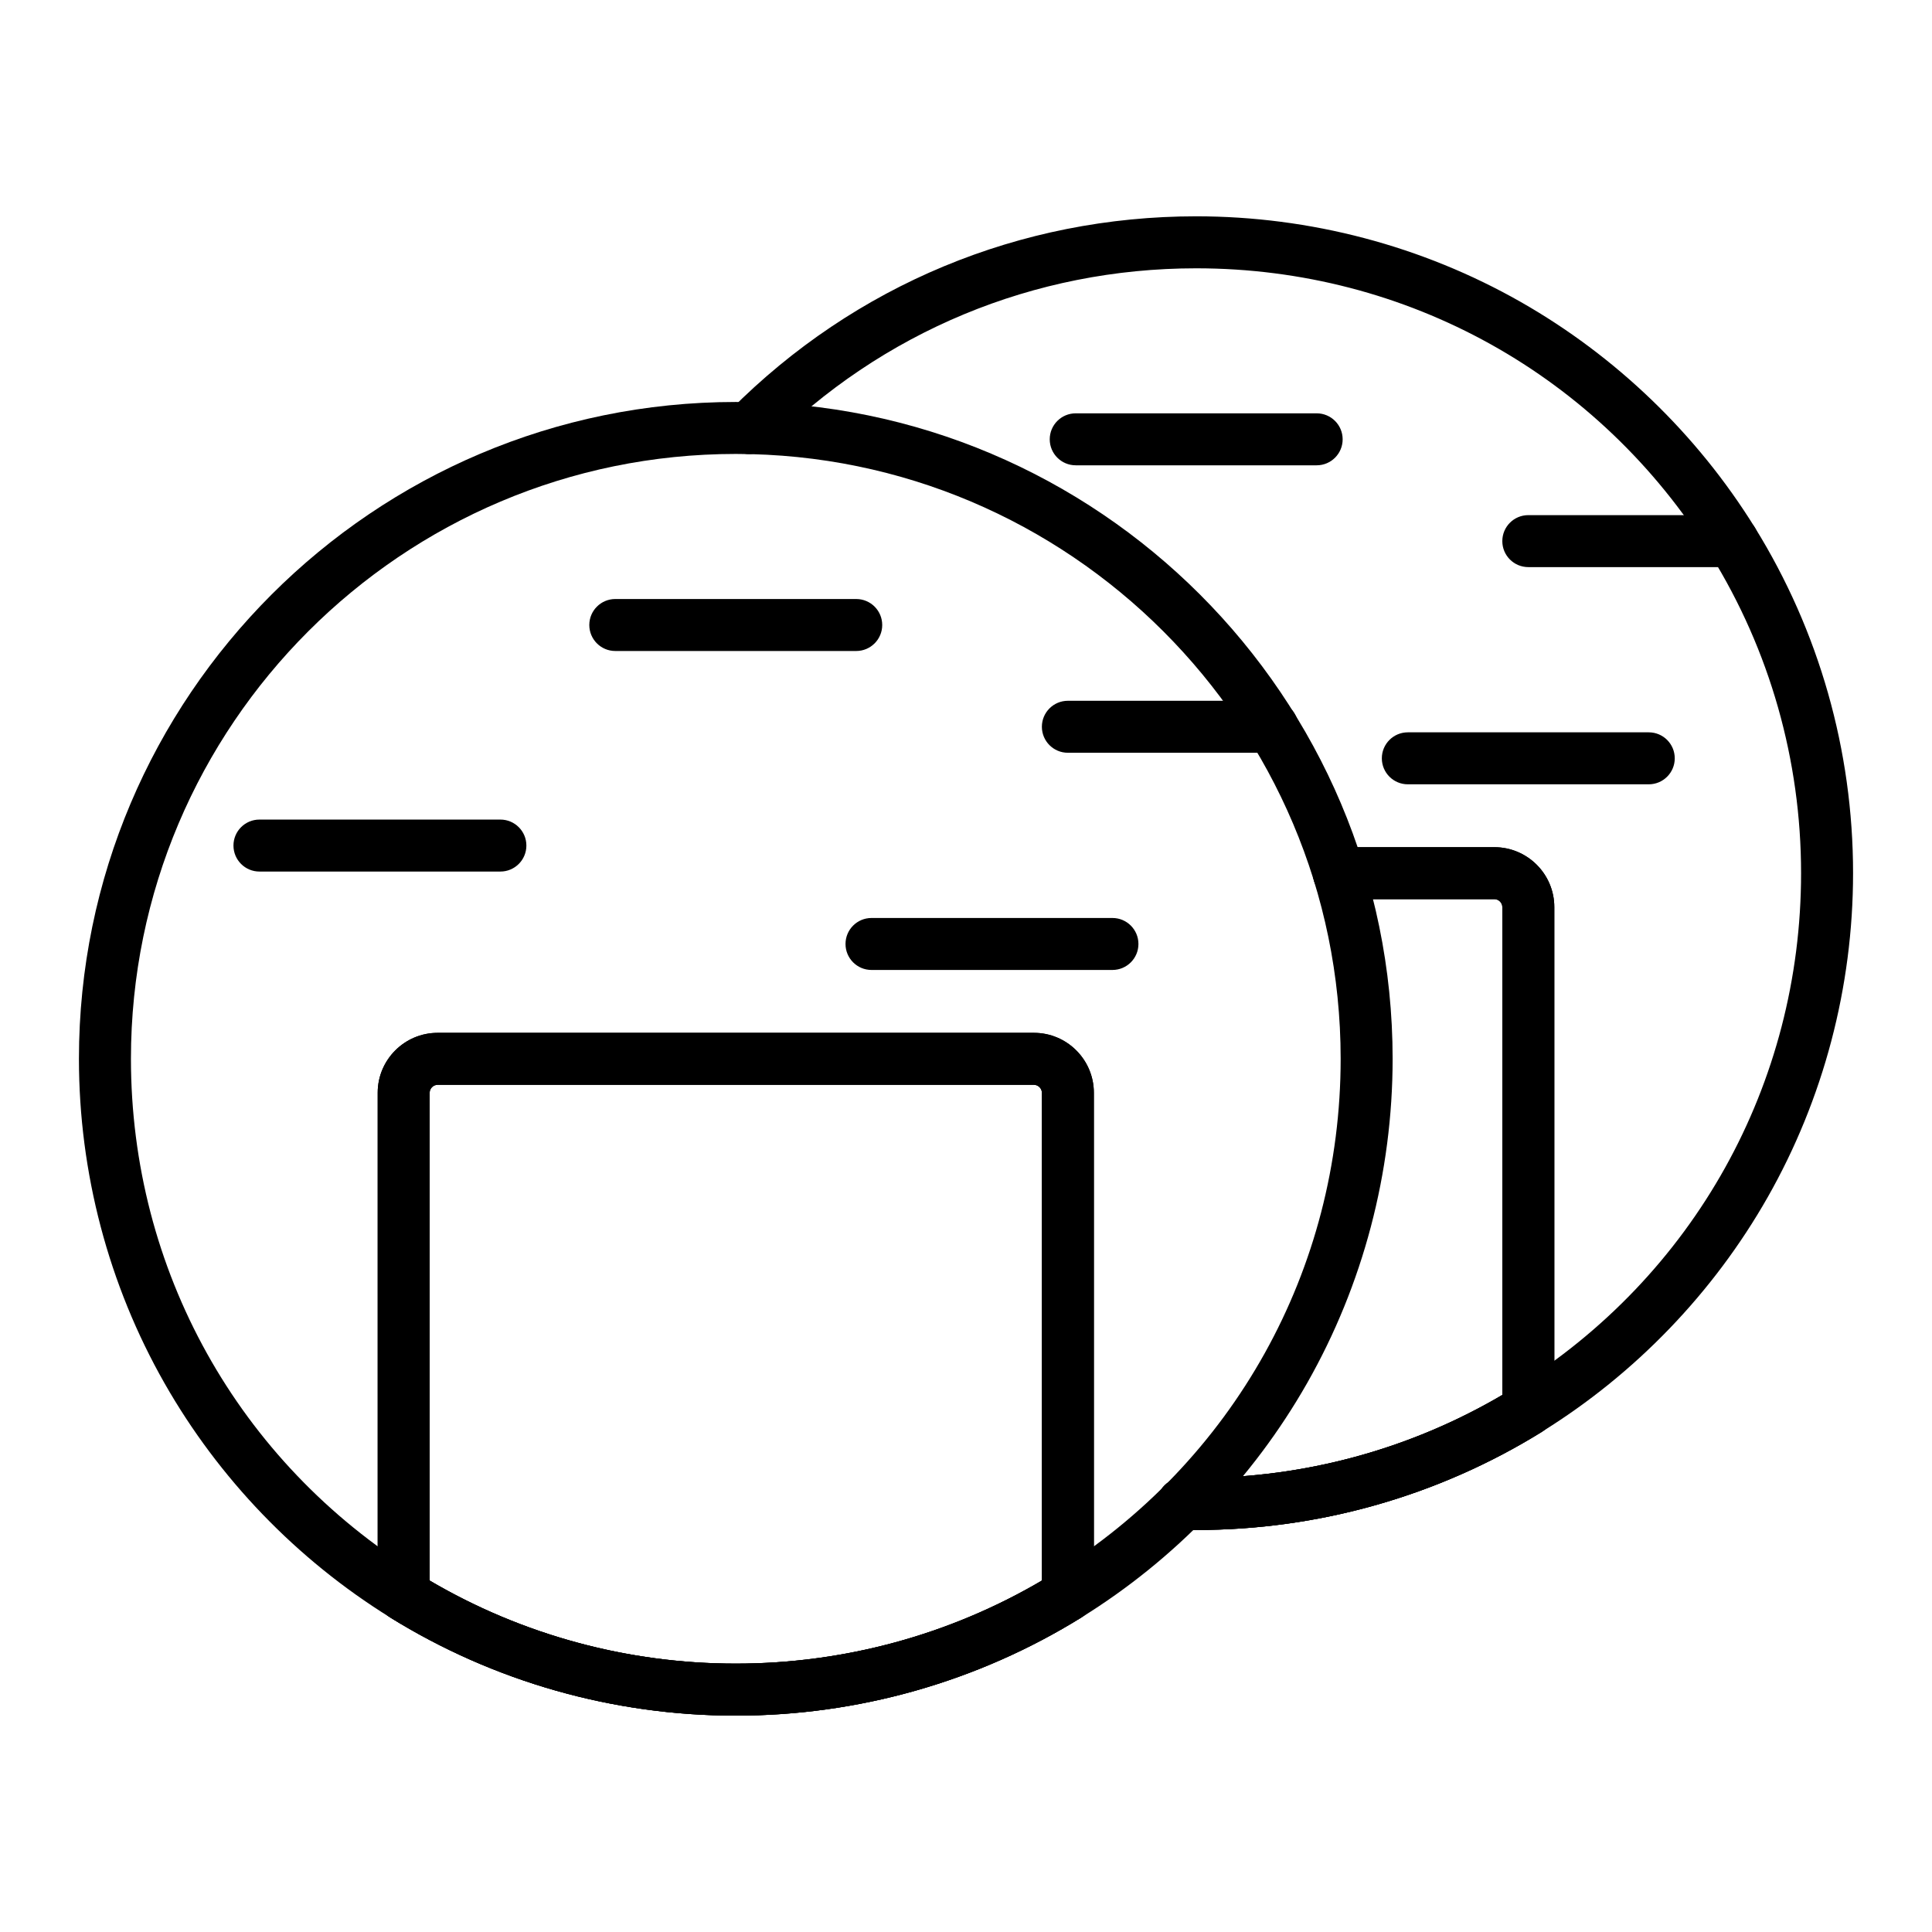 <?xml version="1.0" encoding="UTF-8"?>
<!-- Uploaded to: ICON Repo, www.svgrepo.com, Generator: ICON Repo Mixer Tools -->
<svg fill="#000000" width="800px" height="800px" version="1.1" viewBox="144 144 512 512" xmlns="http://www.w3.org/2000/svg">
 <g>
  <path d="m461.01 549.46c-1.238 0-2.469-0.012-3.699-0.043-3.805-0.098-6.809-3.258-6.711-7.062 0.094-3.742 3.16-6.711 6.883-6.711 0.059 0 0.117 0 0.18 0.004 1.113 0.027 2.227 0.039 3.348 0.039 29.914 0 59.09-8.289 84.379-23.969 47.535-29.492 75.914-80.449 75.914-136.32 0-29.91-8.293-59.086-23.977-84.367-29.492-47.543-80.453-75.926-136.32-75.926-42.957 0-83.305 16.766-113.61 47.211-2.684 2.695-7.047 2.707-9.742 0.023-2.695-2.684-2.707-7.047-0.023-9.742 32.914-33.062 76.73-51.27 123.38-51.27 30.164 0 59.883 7.84 85.953 22.668 25.27 14.379 46.734 35.047 62.07 59.77 17.039 27.465 26.047 59.148 26.047 91.629 0 30.16-7.836 59.879-22.664 85.949-14.375 25.273-35.043 46.738-59.766 62.074-27.473 17.039-59.16 26.043-91.641 26.043z"/>
  <path d="m461.01 549.46c-1.238 0-2.469-0.012-3.699-0.043-3.805-0.098-6.809-3.258-6.711-7.062 0.094-3.742 3.16-6.711 6.883-6.711 0.059 0 0.117 0 0.18 0.004 1.113 0.027 2.227 0.039 3.348 0.039 28.637 0 56.602-7.598 81.121-22.004v-129.29c0-1.141-0.965-2.106-2.106-2.106h-41.211c-3.805 0-6.887-3.082-6.887-6.887s3.082-6.887 6.887-6.887h41.211c8.758 0 15.883 7.125 15.883 15.883v133.18c0 2.383-1.23 4.598-3.258 5.856-27.473 17.027-59.16 26.031-91.641 26.031z"/>
  <path d="m461.01 549.46c-1.238 0-2.469-0.012-3.699-0.043-3.805-0.098-6.809-3.258-6.711-7.062 0.094-3.742 3.16-6.711 6.883-6.711 0.059 0 0.117 0 0.18 0.004 1.113 0.027 2.227 0.039 3.348 0.039 28.637 0 56.602-7.598 81.121-22.004v-129.29c0-1.141-0.965-2.106-2.106-2.106h-41.211c-3.805 0-6.887-3.082-6.887-6.887s3.082-6.887 6.887-6.887h41.211c8.758 0 15.883 7.125 15.883 15.883v133.18c0 2.383-1.23 4.598-3.258 5.856-27.473 17.027-59.16 26.031-91.641 26.031z"/>
  <path d="m492.93 267.31h-63.852c-3.805 0-6.887-3.082-6.887-6.887 0-3.805 3.082-6.887 6.887-6.887h63.852c3.805 0 6.887 3.082 6.887 6.887 0 3.805-3.082 6.887-6.887 6.887z"/>
  <path d="m580.94 351.85h-63.852c-3.805 0-6.887-3.082-6.887-6.887 0-3.805 3.082-6.887 6.887-6.887h63.852c3.805 0 6.887 3.082 6.887 6.887 0.004 3.805-3.082 6.887-6.887 6.887z"/>
  <path d="m603.18 294.29h-54.164c-3.805 0-6.887-3.082-6.887-6.887s3.082-6.887 6.887-6.887h54.164c3.805 0 6.887 3.082 6.887 6.887s-3.082 6.887-6.887 6.887z"/>
  <path d="m338.99 598.66c-32.484 0-64.172-9.004-91.637-26.043-24.723-15.336-45.391-36.797-59.766-62.07-14.832-26.066-22.668-55.785-22.668-85.949 0-95.98 78.086-174.07 174.07-174.07 95.984 0 174.07 78.086 174.07 174.07 0 30.16-7.836 59.883-22.664 85.949-14.375 25.273-35.043 46.734-59.766 62.07-27.473 17.035-59.16 26.043-91.641 26.043zm0-334.36c-88.387 0-160.29 71.906-160.29 160.29 0 55.867 28.379 106.83 75.918 136.31 25.285 15.684 54.461 23.973 84.375 23.973 29.914 0 59.094-8.289 84.375-23.973 47.539-29.488 75.918-80.441 75.918-136.31 0-88.387-71.91-160.29-160.29-160.29z"/>
  <path d="m338.99 598.66c-32.484 0-64.172-9.004-91.637-26.043-2.023-1.254-3.258-3.469-3.258-5.852l-0.004-133.17c0-8.758 7.125-15.883 15.883-15.883h158.03c8.754 0 15.879 7.125 15.879 15.883v133.17c0 2.383-1.23 4.598-3.258 5.852-27.465 17.035-59.152 26.043-91.633 26.043zm-81.121-35.785c24.516 14.41 52.48 22.008 81.121 22.008 28.641 0 56.602-7.598 81.121-22.008l-0.004-129.28c0-1.141-0.965-2.106-2.106-2.106h-158.03c-1.141 0-2.106 0.965-2.106 2.106z"/>
  <path d="m338.99 598.66c-32.484 0-64.172-9.004-91.637-26.043-2.023-1.254-3.258-3.469-3.258-5.852l-0.004-133.17c0-8.758 7.125-15.883 15.883-15.883h158.03c8.754 0 15.879 7.125 15.879 15.883v133.17c0 2.383-1.23 4.598-3.258 5.852-27.465 17.035-59.152 26.043-91.633 26.043zm-81.121-35.785c24.516 14.41 52.48 22.008 81.121 22.008 28.641 0 56.602-7.598 81.121-22.008l-0.004-129.28c0-1.141-0.965-2.106-2.106-2.106h-158.03c-1.141 0-2.106 0.965-2.106 2.106z"/>
  <path d="m276.61 374.97h-63.852c-3.805 0-6.887-3.082-6.887-6.887 0-3.805 3.082-6.887 6.887-6.887h63.852c3.805 0 6.887 3.082 6.887 6.887 0.004 3.801-3.082 6.887-6.887 6.887z"/>
  <path d="m370.91 316.52h-63.852c-3.805 0-6.887-3.082-6.887-6.887 0-3.805 3.082-6.887 6.887-6.887h63.852c3.805 0 6.887 3.082 6.887 6.887 0.004 3.801-3.082 6.887-6.887 6.887z"/>
  <path d="m438.81 401.05h-63.852c-3.805 0-6.887-3.082-6.887-6.887 0-3.805 3.082-6.887 6.887-6.887h63.852c3.805 0 6.887 3.082 6.887 6.887 0.004 3.801-3.082 6.887-6.887 6.887z"/>
  <path d="m481.16 343.49h-54.164c-3.805 0-6.887-3.082-6.887-6.887 0-3.805 3.082-6.887 6.887-6.887h54.164c3.805 0 6.887 3.082 6.887 6.887 0.004 3.805-3.078 6.887-6.887 6.887z"/>
 </g>
</svg>